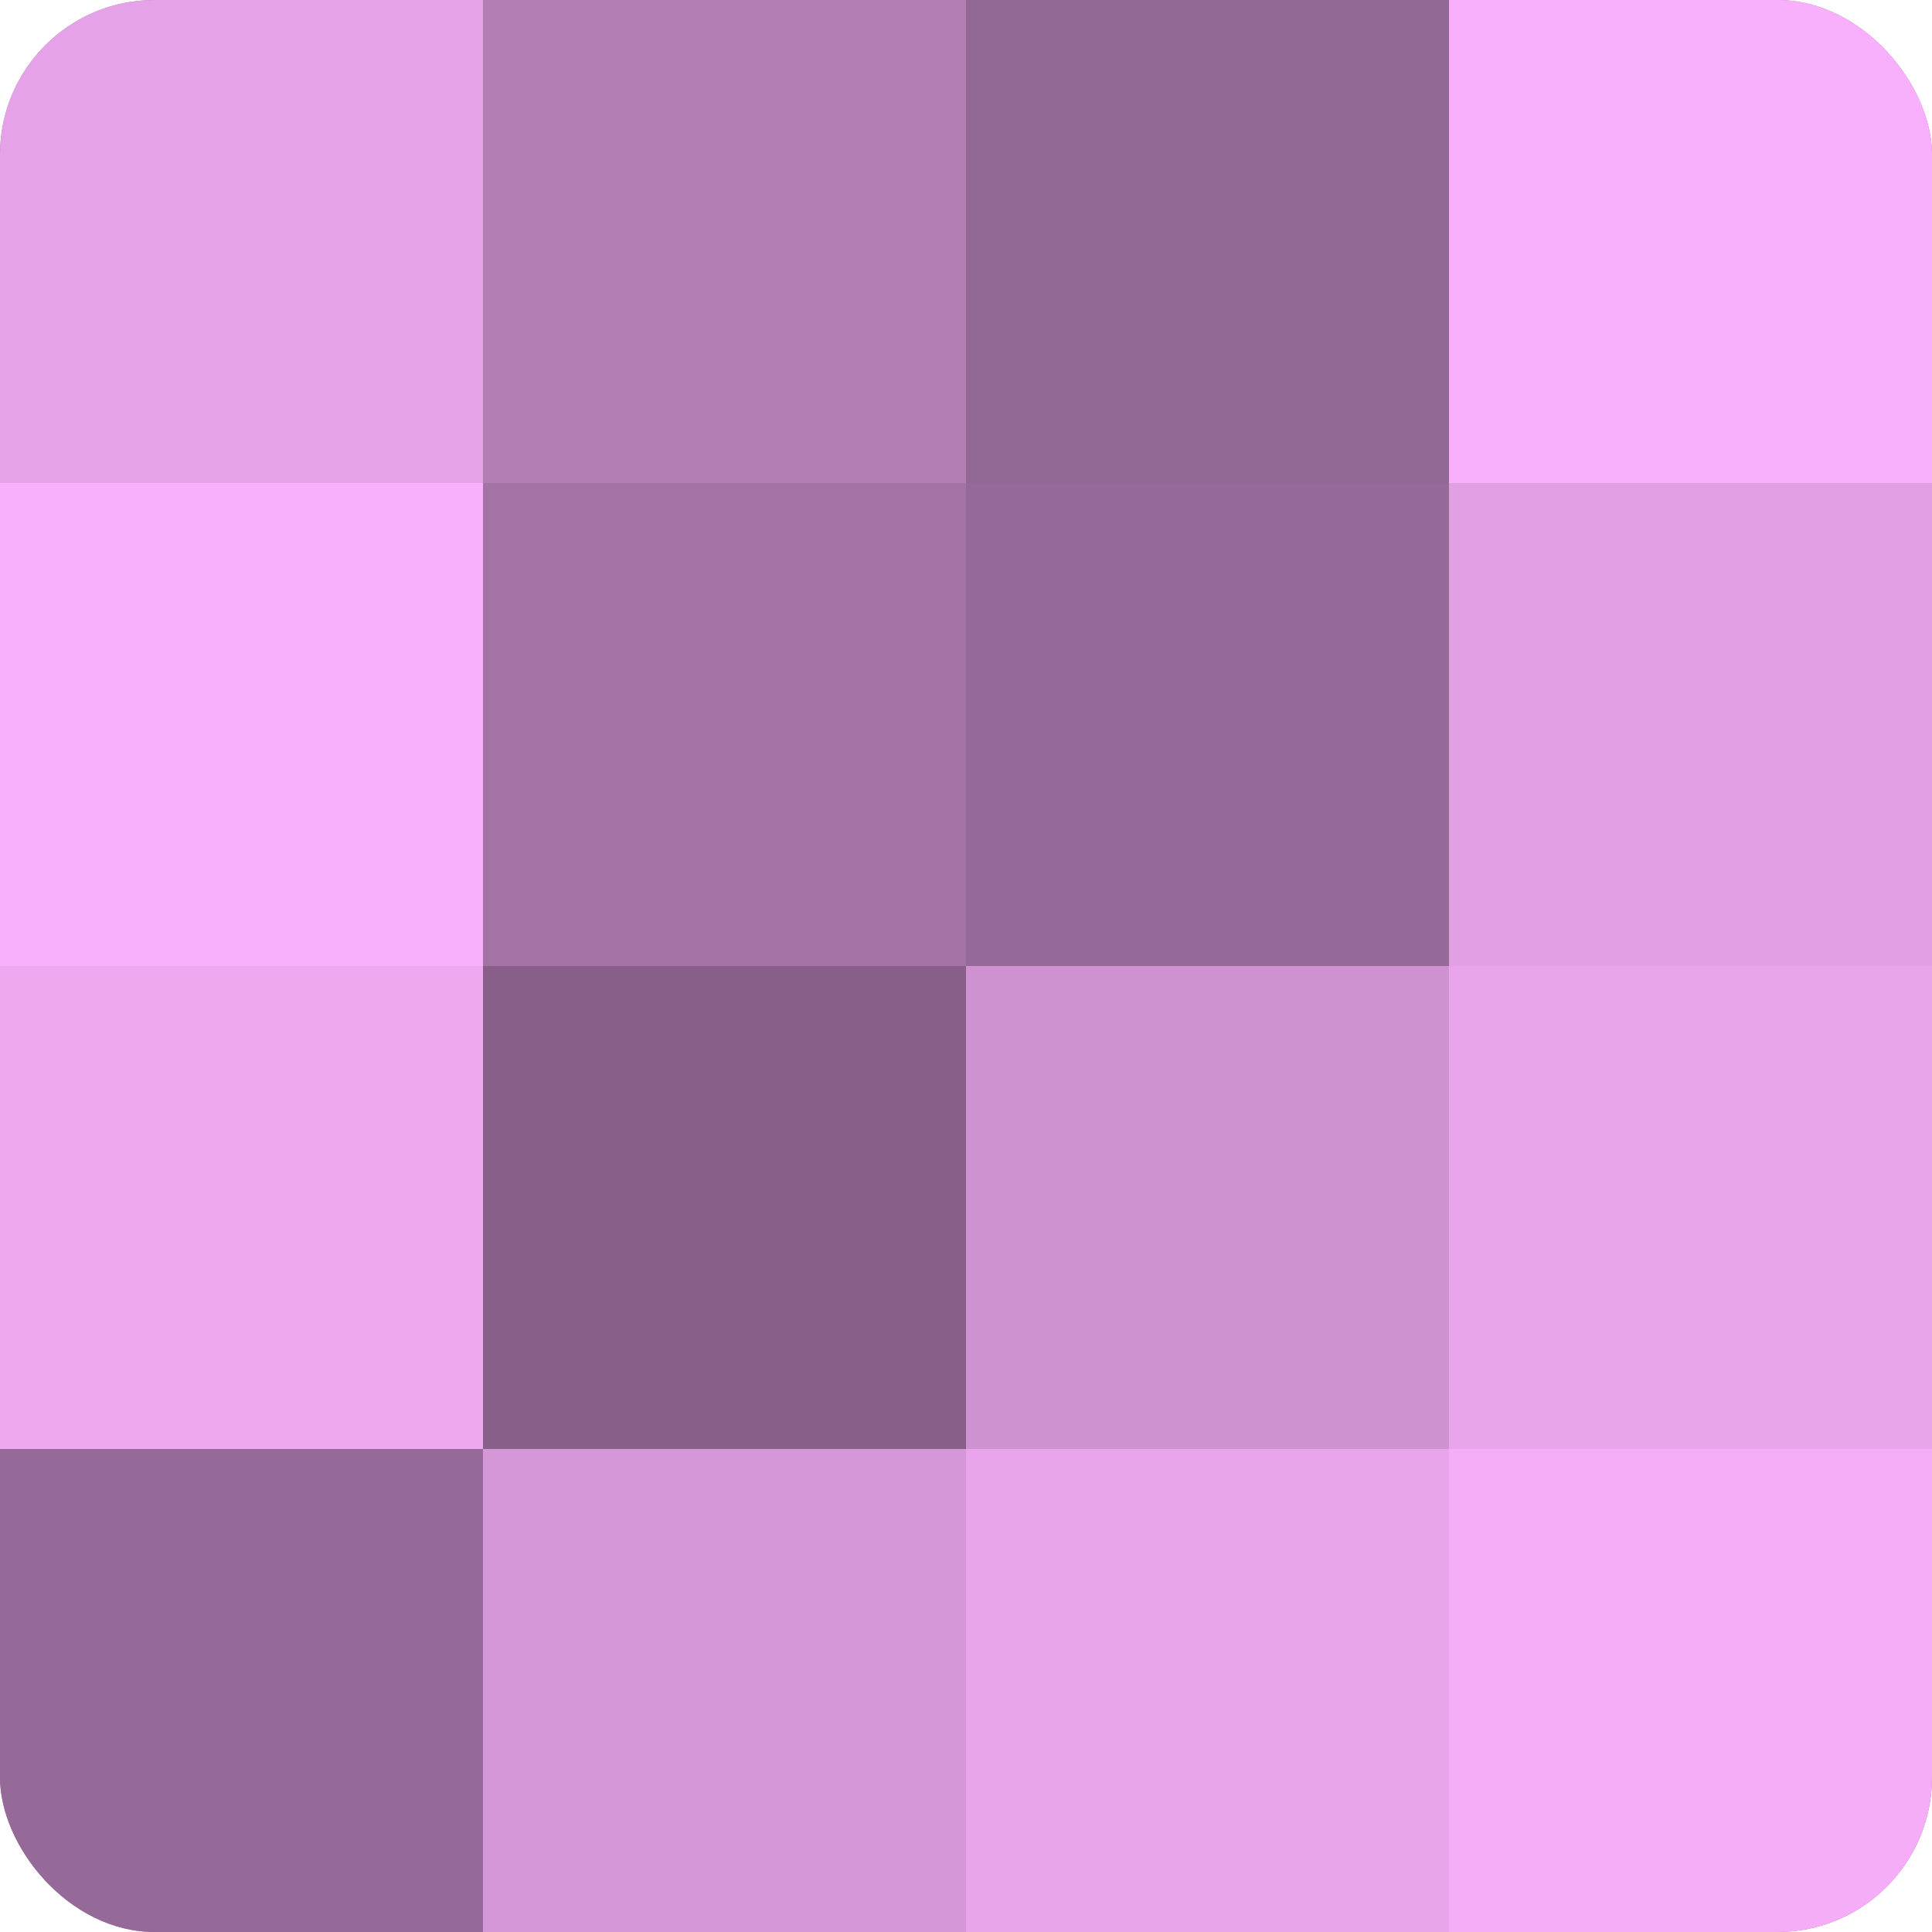 <?xml version="1.0" encoding="UTF-8"?>
<svg xmlns="http://www.w3.org/2000/svg" width="60" height="60" viewBox="0 0 100 100" preserveAspectRatio="xMidYMid meet"><defs><clipPath id="c" width="100" height="100"><rect width="100" height="100" rx="8" ry="8"/></clipPath></defs><g clip-path="url(#c)"><rect width="100" height="100" fill="#9e70a0"/><rect width="25" height="25" fill="#e5a2e8"/><rect y="25" width="25" height="25" fill="#f9b0fc"/><rect y="50" width="25" height="25" fill="#eda8f0"/><rect y="75" width="25" height="25" fill="#966a98"/><rect x="25" width="25" height="25" fill="#b27eb4"/><rect x="25" y="25" width="25" height="25" fill="#a273a4"/><rect x="25" y="50" width="25" height="25" fill="#875f88"/><rect x="25" y="75" width="25" height="25" fill="#d697d8"/><rect x="50" width="25" height="25" fill="#926894"/><rect x="50" y="25" width="25" height="25" fill="#966a98"/><rect x="50" y="50" width="25" height="25" fill="#ce92d0"/><rect x="50" y="75" width="25" height="25" fill="#e9a5ec"/><rect x="75" width="25" height="25" fill="#f9b0fc"/><rect x="75" y="25" width="25" height="25" fill="#e19fe4"/><rect x="75" y="50" width="25" height="25" fill="#e9a5ec"/><rect x="75" y="75" width="25" height="25" fill="#f5adf8"/></g></svg>
